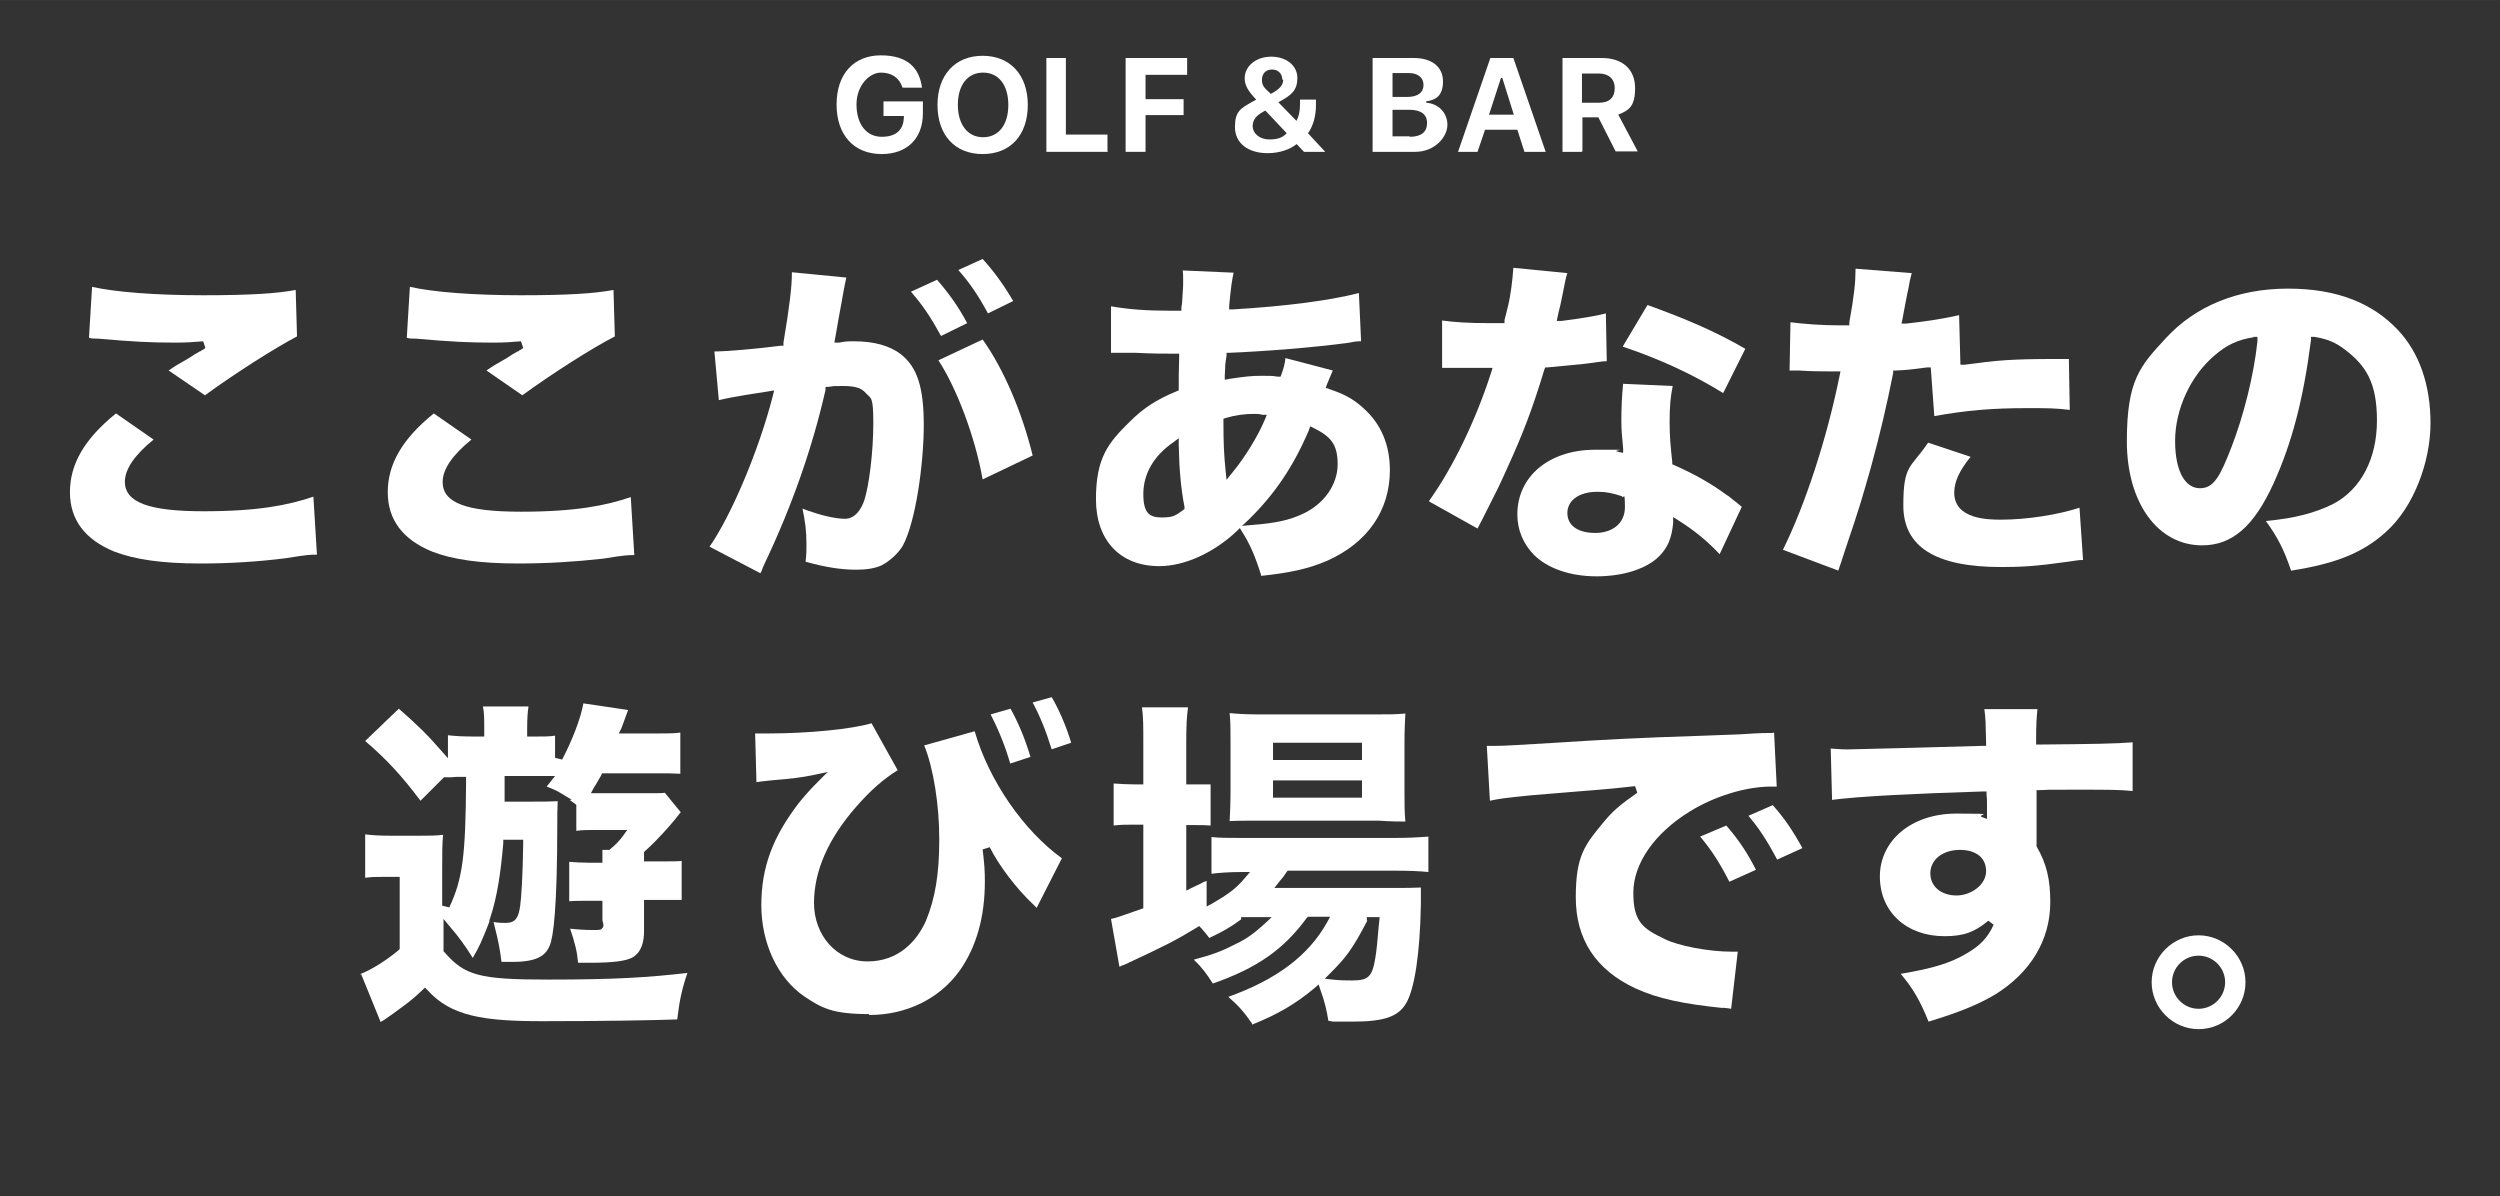 <?xml version="1.0" encoding="UTF-8"?>
<svg xmlns="http://www.w3.org/2000/svg" width="199.2mm" height="95.3mm" version="1.1" viewBox="0 0 564.8 270.2">
  <rect x="0" y="0" width="564.8" height="270.2" fill="#333333" stroke="none"/>
  <defs>
    <style>
      .cls-1 {
        fill: #fff;
      }
    </style>
  </defs>
  <!-- Generator: Adobe Illustrator 28.6.0, SVG Export Plug-In . SVG Version: 1.2.0 Build 709)  -->
  <g>
    <g id="_レイヤー_1" data-name="レイヤー_1">
      <g id="_レイヤー_1-2" data-name="_レイヤー_1">
        <g id="_レイヤー_1-2">
          <g>
            <path class="cls-1" d="M199.2,34.8c-6.3,0-10.2-4.3-10.2-11.2s3.9-11.1,10-11.1,8.7,2.9,9.3,7.3h-4.4c-.7-2.2-2.4-3.4-4.9-3.4s-5.5,2.8-5.5,7.2,2.2,7.3,5.7,7.3,4.9-1.8,5-4.3v-.4h-4.6v-3.3h8.9v2.7c0,5.7-3.6,9.2-9.3,9.2v.2-.2Z"/>
            <path class="cls-1" d="M232.2,23.7c0,6.8-3.9,11.1-10.2,11.1s-10.2-4.3-10.2-11.1,4-11.1,10.2-11.1,10.2,4.3,10.2,11.1ZM216.4,23.7c0,4.4,2.2,7.3,5.7,7.3s5.7-2.8,5.7-7.3-2.2-7.3-5.7-7.3-5.7,2.8-5.7,7.3Z"/>
            <path class="cls-1" d="M250.3,34.3h-13.9V13.1h4.4v17.3h9.4v3.8h.1Z"/>
            <path class="cls-1" d="M254.3,34.3V13.1h13.9v3.8h-9.4v5.5h8.6v3.6h-8.6v8.3h-4.5Z"/>
            <path class="cls-1" d="M293,32.5c-1.6,1.3-4,2.1-6.6,2.1-4.5,0-7.4-2.3-7.4-5.9s1.3-4.2,3.9-5.7c0,0,.8-.4.9-.5-1.9-2-2.6-3.3-2.6-4.8,0-2.8,2.6-4.9,6-4.9s5.9,2,5.9,4.8-1.3,3.9-4.3,5.5l4.1,4.2c.5-.9.8-2.1.8-3.8v-1h3.6v1.3c0,2.5-.7,4.8-1.8,6.3l3.9,4.2h-4.8l-1.7-1.8h.1ZM283,28.4c0,1.8,1.6,3.1,3.8,3.1s3.1-.6,3.9-1.4l-4.8-5.1c-.2,0-.4.2-.6.3-1.5.8-2.3,1.8-2.3,3.2h0ZM289.7,18c0-1.3-.9-2.3-2.3-2.3s-2.3.9-2.3,2.3.5,1.8,2,3.2c1.9-1,2.8-1.9,2.8-3.2h-.2Z"/>
            <path class="cls-1" d="M310.1,34.3V13.1h9.3c4.1,0,6.6,2,6.6,5.3s-1.7,4.2-3.8,4.5v.3c2.8.2,4.8,2.3,4.8,5s-2.8,6.1-7.3,6.1h-9.6ZM314.6,21.9h3.3c2.4,0,3.7-1,3.7-2.7s-1.3-2.7-3.3-2.7h-3.7v5.4h0ZM318.5,30.9c2.6,0,3.9-1.1,3.9-3.1s-1.4-3-4-3h-3.8v6h3.9Z"/>
            <path class="cls-1" d="M342.9,29.3h-7.4l-1.7,5h-4.4l7.3-21.2h5.2l7.3,21.2h-4.8l-1.6-5h.1ZM336.5,25.9h5.5l-2.6-8.3h-.3l-2.7,8.3h.1Z"/>
            <path class="cls-1" d="M357.4,34.3h-4.4V13.1h8.9c4.7,0,7.5,2.6,7.5,6.8s-1.4,5-3.8,6l4.4,8.3h-5l-3.9-7.7h-3.6v7.7h-.1ZM357.4,23.2h3.9c2.3,0,3.5-1.2,3.5-3.3s-1.4-3.3-3.6-3.3h-3.8v6.5h0Z"/>
          </g>
        </g>
        <g>
          <path class="cls-1" d="M45.3,127.3c-8.7,0-14.9-.9-19.5-2.7-6.6-2.7-10-7.2-10-13.4s3.1-11.9,10.4-17.8l8.5,5.9c-4.3,3.5-6.5,6.7-6.5,9.6.1,4.6,5.4,6.6,17.8,6.6s19.2-1.4,24.8-3.3l.8,13.1c-1.4,0-2.1,0-7,.8-6.3.8-12.8,1.2-19.3,1.2ZM38.1,83.7c1.3-.9,1.9-1.3,4.4-2.7l.8-.5.6-.4c.5-.3.7-.4,1.2-.7.2,0,.4-.2.5-.3.2,0,.4-.2.8-.5l-.5-1.5c-2.5.2-3.7.3-6.3.3-5.7,0-9.4-.2-17.5-.9-1,0-1.4,0-2-.2l.7-11.5c5.3,1.2,14.4,1.9,25.1,1.9s16.7-.4,20.9-1.2l.3,10.5c-4.8,2.5-14.1,8.4-20.8,13.3l-8.2-5.6h0Z"/>
          <path class="cls-1" d="M117.1,127.3c-8.7,0-14.9-.9-19.5-2.7-6.6-2.7-10-7.2-10-13.4s3.1-11.9,10.4-17.8l8.5,5.9c-4.3,3.5-6.5,6.7-6.5,9.6,0,4.7,5.3,6.7,17.7,6.7s19.2-1.4,24.8-3.3l.8,13.1c-1.4,0-2.1,0-7,.8-6.2.7-12.7,1.1-19.2,1.1ZM109.9,83.7c1.3-.9,1.9-1.3,4.4-2.7l.8-.5.6-.4c.5-.3.7-.4,1.2-.7.2,0,.4-.2.5-.3.2,0,.4-.2.8-.5l-.5-1.5c-2.5.2-3.6.3-6.3.3-5.7,0-9.4-.2-17.5-.9-1,0-1.4,0-2-.2l.7-11.5c5.3,1.2,14.4,1.9,25.1,1.9s16.7-.4,20.9-1.2l.3,10.5c-4.9,2.5-14.2,8.4-20.9,13.3l-8.1-5.6h0Z"/>
          <path class="cls-1" d="M160.3,123.5c4.9-7,11.2-21.9,14.3-34.1l.3-1.2-1.2.2c-2.5.4-8.1,1.2-11.3,2l-1-11c2.6,0,9.7-.6,15-1.3h.6v-.7c1.4-8.3,1.9-12.8,1.9-15.5v-.4l12.3,1.2c-.1.4-.1.6-.2,1-.1.2-.1.5-.2.9,0,.2,0,.3-.1.5l-.5,2.8-.8,4.4c-.3,1.9-.6,3.3-.7,4l-.2,1.1h1.1c1.3-.3,2.2-.3,3.3-.3,4.6,0,8.1,1,10.6,2.9,3.8,3,5.2,7.6,5.2,16.1s-1.8,21.9-4.8,27.3c-1,1.6-2.8,3.3-4.7,4.3-1.5.7-3.4,1-5.7,1-3.4,0-6.8-.5-11.5-1.8.2-1.8.2-2.6.2-3.9,0-3.1-.3-5.2-.9-8.1,3.9,1.5,7.4,2.3,9.6,2.3s3.6-2,4.3-4c1.2-3.5,2.1-11.4,2.1-17.6s-.5-5.5-1.7-6.8c-1.1-1.3-2.7-1.6-5.3-1.6s-1.5,0-3.2.2h-.6v.7c-2.9,12.8-7.5,26.1-13.8,39.3-.3.7-.5,1.1-.6,1.5-.1.2-.2.4-.3.6l-11.5-6h0ZM222,108.3c-1.7-9.6-5.9-20.7-10-26.9l10-4.7c4.7,6.6,8.8,16.1,11.3,26.2,0,0-11.3,5.4-11.3,5.4ZM212.6,75.9c-2.3-4.2-4.1-6.9-6.8-10l5.9-2.7c2.7,3.1,4.9,6.2,6.8,9.8l-5.9,2.9ZM223.2,70.8c-2.2-4.1-4.2-7-6.7-9.8l5.5-2.5c2.6,2.9,4.6,5.6,6.9,9.5l-5.7,2.8Z"/>
          <path class="cls-1" d="M284.9,129.9c-1.2-3.9-2.5-7-4.3-9.8l-.5-.8-.7.7c-5.2,4.9-11.8,7.9-17.5,7.9-8.8,0-14.3-5.8-14.3-15.1s2.7-12.7,7.6-17.5c3.1-3.1,6-5,10.6-6.9l.5-.2v-.7c0-2.6,0-3.4.1-6.8v-.8h-.8c-2.3,0-5.3,0-9.1-.2h-5.5v-10.5c4.1.7,7.9,1,13.6,1h2.3v-.8c.2-.7.2-1.8.3-3.4.1-.8.1-1.7.1-2.5s0-1.8-.1-2.4l11.5.5c-.4,1.8-.6,3.3-1,7.4v.9c-.1,0,.8,0,.8,0,11.9-.7,21.9-2,28.5-3.7l.5,10.9c-.7,0-1.2,0-2.6.3-7.7,1.1-19.7,2-27.1,2.3h-.7v.7c-.1.5-.2,1.2-.3,2.1,0,.5,0,.7-.1,2.3v1l1-.2c3.4-.5,4.8-.7,7.4-.7s2.1,0,3.6.2h.6l.2-.5c.5-1.4.8-2.5.9-3.7l10.7,2.8c-.4.9-.8,1.9-1.3,3.1l-.3.8.8.3c3.3,1.1,5.4,2.2,7.6,4.2,4.1,3.6,6.1,8.4,6.1,14.1,0,9.1-5,16.4-14.2,20.5-4.2,1.8-8.3,2.7-14.9,3.4v-.2ZM295.7,97.2c-3.5,8.2-7.7,14.4-13.5,20.1l-1.6,1.5,2.2-.2c5.4-.4,8.5-1.1,11.5-2.5,4.8-2.2,7.9-6.6,7.9-11.2s-1.6-6.3-5.4-8.2l-.8-.4-.3.9h0ZM265.1,99.9c-4.5,3.1-6.8,7.2-6.8,11.7s1.5,5.3,4.2,5.3,3.1-.5,4.7-1.6l.4-.3v-.5c-.8-4-1.2-8.6-1.3-14v-1.5l-1.2.9h0ZM283.4,93.5c-2.4,0-4.3.3-6.4.9l-.6.2v.6c0,4.9.1,7.3.5,11.3l.2,1.9,1.2-1.5c3-3.6,5.9-8.4,7.5-12.2l.4-1h-1c-.8-.2-1-.2-1.8-.2h0Z"/>
          <path class="cls-1" d="M360.7,130.2c-6,0-11.1-1.8-14.2-4.9-2.4-2.5-3.7-5.6-3.7-9.1,0-8.6,7.2-14.6,17.6-14.6s2.8,0,5.3.5l1,.2v-1c-.3-3-.4-4.4-.4-6.2,0-3,.1-5.4.4-8.4l11.2.5c-.5,2.4-.7,4.7-.7,8.1s.2,5.3.6,9.1v.5c.1,0,.5.2.5.2,4.7,2.1,8.4,4.2,11.9,6.8.2,0,1,.8,2.1,1.6l1.2,1-5,10.7c-2.7-2.9-5.6-5.3-9.4-7.7l-1.1-.7v1.3c-.3,3.4-1.2,5.6-3.2,7.6-2.8,2.8-8.1,4.5-14.1,4.5h0ZM360.9,111.1c-4.1,0-6.8,1.9-6.8,4.8s2.5,4.5,6.3,4.5,6.7-2.1,6.7-5.8-.3-2.2-.4-2.3h-.1l-.2-.2c-2.1-.7-3.5-1-5.5-1ZM322.9,113.1c5.3-7.4,10.5-18.1,14-29l.3-1h-11.4v-10.7c2.8.4,6.1.6,10.6.6s1.3,0,2.8,0h.7v-.7c.1-.4.4-1.5.8-3.2.6-2.4,1-5.8,1.2-8.6l12.2,1.2c-.3.8-.5,1.8-1.2,5.4-.3,1.6-.5,2.3-.8,3.5l-.4,1.9h1.1c4.6-.6,7.7-1.1,10-1.7l.2,10.8c-1.2,0-1.7.2-5.1.6-2.1.2-6.4.6-8.3.8h-.5l-.2.5c-2.8,9.2-4.8,14.4-8.5,22.5-1.6,3.6-2.3,5-5.4,11.1-.7,1.3-.9,1.8-1.2,2.3l-10.9-6.1v-.2ZM389.3,88.8c-6.8-4.2-14.1-7.6-22.7-10.5l5.6-9.4c9.4,3.4,15.5,6.1,22.1,9.9l-5,10Z"/>
          <path class="cls-1" d="M402.8,124.2c5-10.1,9.9-25,12.8-39.3l.2-1h-2.2c-2.4,0-4.1,0-7.3-.2h-2l.2-10.9c3.2.4,7,.7,11.1.7h2.2v-.7c1.1-6,1.4-9.2,1.4-11.8v-.3l12.7,1c-.3,1.1-.5,1.9-.8,3.7,0,0-.1.4-.2.9-.2,1.1-.6,3-1.1,5.8l-.2,1h1.1c5.2-.6,8.3-1.1,11.9-1.9l.3,11.2h.9c7.3-1,10.6-1.3,20.6-1.3h3l.2,11.5c-3.2-.4-5.4-.4-9.4-.4-8.4,0-13.9.5-21.2,1.8l-.8-11h-.8c-3.8.5-4.7.6-7.1.7h-.6v.6c-1.5,7.5-2.9,13.5-5,21.2l-.2.7c-1.8,6.3-2.3,8.2-5.6,17.9-1,3.1-1.2,3.7-1.6,4.8l-12.5-4.7h0ZM452.1,128.1c-14.9,0-22.1-4.6-22.1-13.9s1.6-8.3,5.6-14.2l9.6,3.2c-2.6,3.2-3.7,5.7-3.7,8.1,0,6.1,7.9,6.1,10.6,6.1,5.8,0,12.8-1.1,17.7-2.7l.8,11.8c-1.1,0-1.8.2-3.4.4-7.1,1-10.3,1.2-15.1,1.2Z"/>
          <path class="cls-1" d="M517.6,128.9c-1.6-4.7-3-7.5-5.7-11.2,6.5-.6,11.1-1.8,15.3-3.9,6.2-3.3,9.8-10.2,9.8-18.8s-2.5-12.4-7.2-16c-2.1-1.6-3.9-2.4-6.9-2.9h-.8v.7c-1.7,13.3-4.3,23.3-8.5,32.5-4.4,9.6-9.3,13.9-16.1,13.9-10,0-17-9.6-17-23.5s3-17,8.8-23.3c6.7-7.3,16.3-11.2,27.6-11.2s19.2,3.4,24.8,9.3c4.9,5.2,7.4,12.5,7.4,21.1s-3.7,18.9-10.1,24.6c-5.1,4.6-11.1,7.1-21.3,8.7h0ZM509.1,76.2c-3.4.5-6.1,1.7-8.9,4.2-5.3,4.5-8.8,12.1-8.8,19.2s2.4,10.7,5.6,10.7,4.6-2.8,7.1-9.2c2.8-7.2,5.1-16.4,5.9-24v-1c.1,0-.9,0-.9,0h0Z"/>
          <path class="cls-1" d="M391.1,227.9c-.4-.1-.8-.1-1.5-.2h-.6c-8.7-.9-14.5-2.1-19.5-4.4-9-4.2-13.5-11.1-13.5-20.6s2.1-11.9,6.4-17.1c1.9-2.3,3.6-3.8,7.5-6.5l-.5-1.5-3.7.4c-1.7.2-4.3.4-19,1.6l-2.1.2c-4.7.5-5.7.6-8,1.1l-.7-12.4h2.1c2.1,0,5-.2,13.4-.7,10.8-.7,18.2-1.1,33.6-1.6l8-.3,3.3-.2c1.7-.1,2.6-.1,3-.1h.5c.4,0,.7,0,1-.1l.6,12.2h-1.3c-5.7,0-12.8,2.2-18.3,5.6-8,4.9-12.8,11.8-12.8,18.4s2.2,8.1,7,10.4c3.1,1.6,10.1,2.9,15.2,2.9h1.4l-1.5,12.9h0ZM390.7,199.2c-2.1-4.1-3.9-7-6.6-10.2l5.9-2.5c2.8,3.2,4.9,6.4,6.7,10l-6,2.7ZM401.5,194.2c-2.4-4.5-4.2-7.2-6.5-9.9l5.5-2.4c2.6,2.9,4.5,5.7,6.7,9.7l-5.7,2.6h0Z"/>
          <path class="cls-1" d="M435.7,230.8c-1.9-4.7-3.5-7.5-6.3-10.8,7.3-1.2,11.4-2.5,14.9-4.6,3.1-1.8,4.8-3.6,6.1-6.5l-1.2-.9c-3.1,2.6-5.6,3.5-9.9,3.5-8.6,0-14.6-5.5-14.6-13.5s7-14.2,17.3-14.2,4.2.2,5.8.8l1.1.4v-3.5c0-.7,0-1.4-.1-2v-.7h-.8c-15.9.5-28,1.1-34.1,1.9l-.3-11.6c1.4.1,2.3.2,3.9.2s23.3-.6,30.4-.8h.8v-.8c-.1-4.2-.1-5.6-.4-7.5h12c-.2,2.1-.3,3.3-.3,7.2v.8h.8c11.7-.1,17.6-.2,21-.5v11c-3-.3-5-.3-13.1-.3s-4.7,0-7.8.1h-.8v12.7c2.3,4,3.1,7.5,3.1,12.6,0,8.5-4.4,15.9-12.5,20.9-3.9,2.3-8.1,4-15,6.1h0ZM442.8,192c-3.9,0-6.7,2.2-6.7,5.3s2.6,5,5.9,5,6.7-2.4,6.7-5.5-2.4-4.8-5.9-4.8Z"/>
          <path class="cls-1" d="M496.7,232.5c-5.8,0-10.6-4.8-10.6-10.6s4.8-10.6,10.6-10.6,10.6,4.8,10.6,10.6-4.7,10.6-10.6,10.6ZM496.7,215.9c-3.3,0-6,2.7-6,6s2.7,6,6,6,6-2.7,6-6-2.7-6-6-6Z"/>
        </g>
      </g>
      <path class="cls-1" d="M81.3,220.1c2.8-1.1,5.9-3.1,8.7-5.4l.3-.3v-16.3h-3.8c-1.4,0-2.5,0-4,.2v-9.8c1.8.2,3.1.3,5.7.3h6.8c1.9,0,3.5,0,5.1-.2-.2,2.1-.2,4-.2,7.8v8.2l1.6.4c3-6.4,3.7-11.5,3.8-28.6v-.9s-.9,0-.9,0c-.9,0-1.7,0-2.4.1-.5,0-.9,0-1.3,0h-.4l-5.3,5.3c-4.2-5.6-7.7-9.4-12.5-13.5l7.6-7.3c4.1,3.6,6.5,5.9,9.6,9.5l1.5,1.7v-5.2c1.7.2,3.3.3,6.9.3h1.3v-1.8c0-2.2,0-3.6-.3-5h10.3c-.2,1.4-.3,2.7-.3,4.9v1.9h.9c2.8,0,4.1,0,5.4-.2v5l1.6.4c2.3-4.4,4.2-9.3,4.8-12.7l10.1,1.5c-.7,1.9-1,2.8-1.5,4.1l-.6,1.2h8.5c2.5,0,4,0,5.4-.2v9.3c-1.7-.1-3.2-.1-5.4-.1h-12.3l-.2.5c-.6,1-.8,1.4-1.1,1.9l-.5.8-.7,1.3h13.3c1.8,0,2.6,0,3.4-.1l3.6,4.4c-.3.4-.7.8-1.2,1.5-1.5,1.8-3.9,4.6-6.8,7.2l-.3.3v2.1h4.4c1.8,0,3,0,4.1-.1v8.8c-.9,0-2,0-3.3,0h-5.2v7.1c0,2-.4,4.6-2.6,5.9-1.5.8-4.3,1.2-9.6,1.2h-2.7c-.2-2.4-.7-4.5-1.8-7.7,1.8.2,3.5.3,5.2.3s1.8,0,2.2-.6c.3-.5,0-1,0-1.2s-.1-.3-.1-.4v-4.4h-3.1c-1.6,0-3.2,0-4.4.1v-8.9c1.4.1,2.9.2,4.4.2h3.1v-.9c0-.8,0-1.4,0-2h1.6l.2-.2c1-.8,2-1.8,2.8-2.9l1-1.4h-7.3c-1.6,0-2.9,0-4.2.2v-5.9l-.7-.5c-.3-.2-.5-.4-.8-.6h.5c0,0-2.3-1.4-2.3-1.4-1.3-.8-2.1-1.1-3.4-1.6.2-.3.5-.6.8-1l1.1-1.4h-11.4v5.8h6c2.6,0,4.3,0,6-.1-.1,1.6-.1,3.2-.1,5.1,0,19.2-.9,25.6-1.7,27.5-.9,2.2-2.7,3.7-8.4,3.7s-2,0-2.5,0c0,0,0,0,0,0-.4-3.2-.8-5-1.5-7.8l-.3-1.2h0c1.3.2,2.1.2,2.7.2,2.3,0,2.9-1.2,3.3-3.7.3-2.2.6-7,.7-14.2v-.9s-4.5,0-4.5,0v.8c-.6,6.9-1.4,12.1-2.9,16.7l-.3.9h.1s-.5,1.3-.5,1.3c-1.2,3-1.8,4.5-3.3,7-1.6-2.6-3.2-4.8-5.1-7l-1.5-1.8v7.3l.2.2c4.6,5.3,7.9,6.2,23.4,6.2s22.7-.5,31.5-1.5c-1.2,3.5-1.8,6.2-2.3,10.5-5.3.2-17.3.4-30.5.4s-20.6-1.1-25.9-7l-.6-.6-.6.6c-2.4,2.3-3.6,3.1-6.6,5.3l-1,.7c-.7.5-.9.6-1.3.9-.2,0-.3.2-.5.3l-4.4-10.8Z"/>
      <path class="cls-1" d="M196.3,229.1c-8.3,0-10.7-1.4-14.6-4-6-4.1-9.7-12-9.7-20.6s2.6-15.4,8.4-23c1.3-1.6,2.3-2.8,4.6-5.1l2-2-2.8.6c-3.3.7-5.3.9-10,1.3-2,.2-2.7.3-3.3.4l-.3-11c.9,0,1.6,0,2.9,0,9.3,0,19-1,23.4-2.3l5.9,10.6c-3.2,2-6.2,4.6-9.4,8.3-6.3,7.2-9.5,14.5-9.5,21.7s5,13.2,12.1,13.2,11.2-4.7,13.2-9.2c2.1-5.1,3-10.6,3-18.4s-1.3-16-3.4-21.2l11.4-3.2c3.2,11.1,11,22.4,19.7,28.7l-5.7,11.2-1-1c-3.5-3.3-7.5-8.5-9.6-12.7l-1.6.5c.4,3.4.5,4.8.5,7.2,0,8.1-1.9,14.8-5.7,20.2-4.6,6.4-12.1,10-20.4,10ZM228.2,172.4c-1.1-3.8-2.5-7.3-4.4-11l4.5-1.3c1.7,3.1,3.2,6.5,4.5,10.9l-4.6,1.5ZM237.6,169.3c-1.3-4.2-2.6-7.4-4.3-10.6l4.3-1.2c1.6,2.7,3.3,6.6,4.4,10.3l-4.5,1.5Z"/>
      <path class="cls-1" d="M282.9,231.3c-1.7-2.5-3.1-4.1-5.4-6.1,10.9-3.9,18.1-9.3,22.3-16.8l.7-1.3h-5l-.3.3c-5.2,7.1-11.2,11.3-21.2,14.8-1.4-2.2-2.4-3.6-4.3-5.4,4.1-1.1,6.1-1.8,9.4-3.5,2.8-1.3,4.6-2.8,6.6-4.6l1.6-1.5h-6.9v.5c-2.3,1.7-4.2,2.8-7.2,4.2-.6-.8-1-1.3-1.8-2.2l-.5-.5-.6.4c-5,3-6.7,3.9-16.4,8.4-.3,0-.6.3-1,.4l-1.9-10.8c1.1-.2,2.1-.6,5-1.6l2.3-.8v-18.9h-2.1c-1.7,0-3.1,0-4.6.2v-9.5c1.4.1,2.9.2,4.6.2h2.1v-9.4c0-3.8,0-5.8-.3-8h10.4c-.3,2.2-.4,4.1-.4,8v9.4h1.8c1.6,0,2.7,0,3.7,0v9.3c-1.1-.1-1.9-.1-3.5-.1h-2v14.8l1.2-.6c.9-.4,1.4-.7,2.1-1,.3-.2.7-.4,1.3-.6v5.8l1.3-.7c3.6-2.1,5.4-3.4,7.3-5.7l1.2-1.4h-1.9c-2.9,0-5.4.2-6.8.4v-8.3c1.8.2,3.8.2,6.6.2h34.9c2.5,0,5-.1,7.5-.3v8c-2-.2-4.4-.3-7.4-.3h-24.4l-.3.4c-.6.9-.8,1.2-1.6,2.1l-1.1,1.4h26.6c3.2,0,4.7,0,6.5-.1,0,1,0,2,0,3.9-.2,11-1.4,18.9-3.3,22.2-1.8,3.1-5,4.2-12.2,4.2s-4,0-4.3,0c-.2,0-.4-.1-1.1-.2-.4-2.5-.8-4.2-1.8-7l-.4-1.2-.9.8c-4.3,3.6-8.4,6-14.2,8.3ZM308.9,208c-3.4,6.5-4.8,8.3-8.4,11.9l-1.2,1.2,1.7.2c1.8.2,3.2.2,4.5.2,3.6,0,4.5-.8,5.2-5,.3-1.8.5-3.8.8-7.5l.2-1.8h-2.9v.7ZM317.5,185.6c-1.2,0-3.3,0-6-.2h-27.5c-2.3,0-4.5,0-6.2.1.1-2,.2-4,.2-7.1v-11c0-2.7,0-4.4-.2-6.3,2,.2,3.9.3,7.3.3h24.7c3.6,0,5.7,0,7.7-.2-.1,1.9-.2,3.5-.2,7.2v10.2c0,2.9,0,5,.2,7ZM287.6,180.2h20.1v-3.9h-20.1v3.9ZM287.6,171.7h20.1v-3.9h-20.1v3.9Z"/>
    </g>
  </g>
</svg>